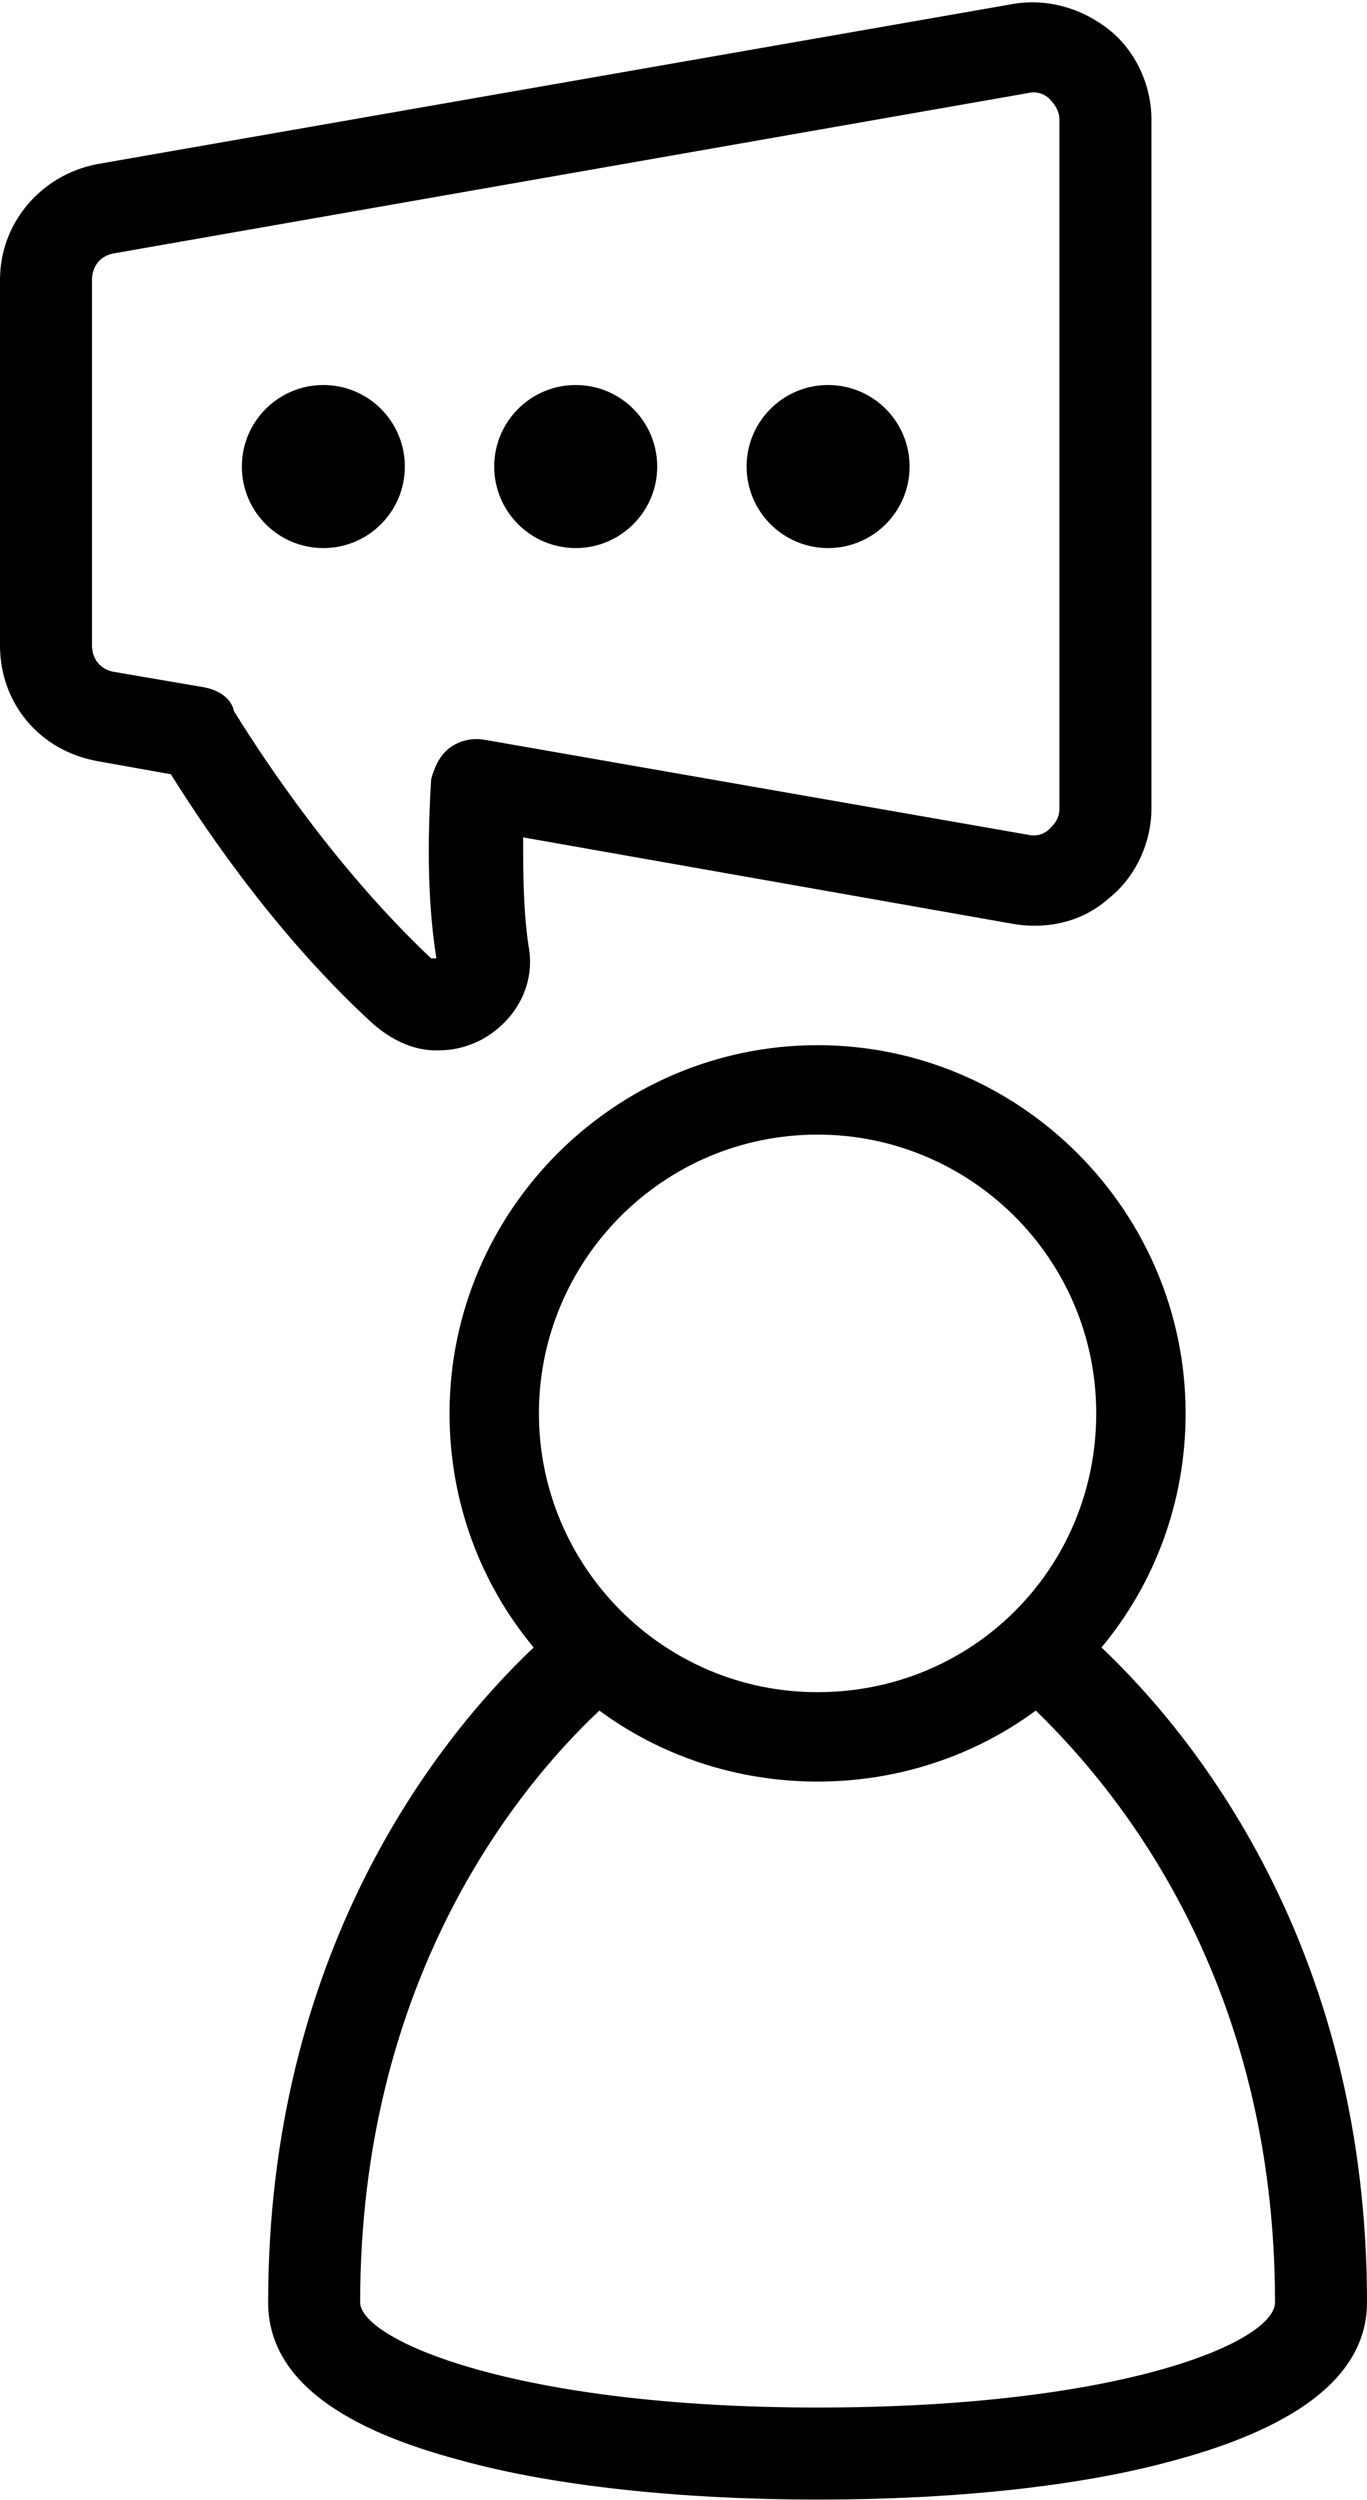 <svg width="186" height="340" viewBox="0 0 186 340" fill="none" xmlns="http://www.w3.org/2000/svg">
<path d="M50.792 139.283C53.296 141.429 56.158 142.86 59.377 142.86C61.523 142.86 63.312 142.503 65.458 141.429C70.108 138.926 72.969 133.918 71.896 128.553C71.181 123.545 71.181 118.537 71.181 113.887L138.069 125.691C142.719 126.406 147.369 125.333 150.946 122.114C154.523 119.253 156.669 114.603 156.669 109.953V16.237C156.669 11.587 154.523 6.937 150.946 4.076C147.369 1.214 142.719 -0.217 138.069 0.499L13.235 22.318C5.723 23.749 0 30.187 0 38.056V87.776C0 95.645 5.365 102.083 13.235 103.514L23.25 105.303C28.615 113.887 38.273 127.837 50.792 139.283ZM27.9 93.499L15.381 91.353C13.592 90.995 12.519 89.564 12.519 87.776V38.056C12.519 36.268 13.592 34.837 15.381 34.48L139.858 12.66C141.288 12.303 142.362 13.018 142.719 13.376C143.077 13.733 144.15 14.806 144.15 16.237V109.953C144.15 111.383 143.435 112.099 142.719 112.814C142.362 113.172 141.288 113.887 139.858 113.529L66.173 100.653C64.385 100.295 62.596 100.653 61.165 101.726C59.735 102.799 59.019 104.587 58.661 106.018C58.304 112.099 57.946 121.399 59.377 130.341C59.377 130.341 59.377 130.341 59.019 130.341C59.019 130.341 59.019 130.341 58.661 130.341C46.142 118.537 36.485 104.229 31.835 96.718C31.477 94.93 29.689 93.856 27.9 93.499Z" fill="black"/>
<path d="M43.997 74.54C50.121 74.54 55.085 69.576 55.085 63.452C55.085 57.328 50.121 52.363 43.997 52.363C37.873 52.363 32.908 57.328 32.908 63.452C32.908 69.576 37.873 74.54 43.997 74.54Z" fill="black"/>
<path d="M78.334 74.54C84.458 74.54 89.422 69.576 89.422 63.452C89.422 57.328 84.458 52.363 78.334 52.363C72.21 52.363 67.245 57.328 67.245 63.452C67.245 69.576 72.21 74.54 78.334 74.54Z" fill="black"/>
<path d="M112.674 74.54C118.798 74.54 123.763 69.576 123.763 63.452C123.763 57.328 118.798 52.363 112.674 52.363C106.55 52.363 101.586 57.328 101.586 63.452C101.586 69.576 106.55 74.54 112.674 74.54Z" fill="black"/>
<path d="M149.874 224.06C157.028 215.475 161.32 204.387 161.32 192.225C161.32 164.683 138.785 142.148 111.243 142.148C83.701 142.148 61.166 164.683 61.166 192.225C61.166 204.387 65.458 215.475 72.612 224.06C59.02 236.937 36.485 265.91 36.485 313.125C36.485 322.783 45.07 329.937 62.597 334.587C75.474 338.164 93.001 339.952 111.243 339.952C129.843 339.952 147.012 338.164 159.889 334.587C177.058 329.937 186.001 322.783 186.001 313.125C186.001 265.91 163.466 236.937 149.874 224.06ZM111.243 154.31C131.989 154.31 149.158 171.122 149.158 192.225C149.158 213.329 132.347 230.141 111.243 230.141C90.139 230.141 73.328 212.972 73.328 192.225C73.328 171.479 90.139 154.31 111.243 154.31ZM111.243 327.433C69.751 327.433 49.005 318.133 49.005 313.125C49.005 269.845 69.751 243.733 81.555 232.645C89.781 238.725 100.155 242.302 111.243 242.302C122.331 242.302 132.705 238.725 140.932 232.645C152.735 244.091 173.482 269.845 173.482 313.125C173.482 318.491 152.735 327.433 111.243 327.433Z" fill="black"/>
</svg>
